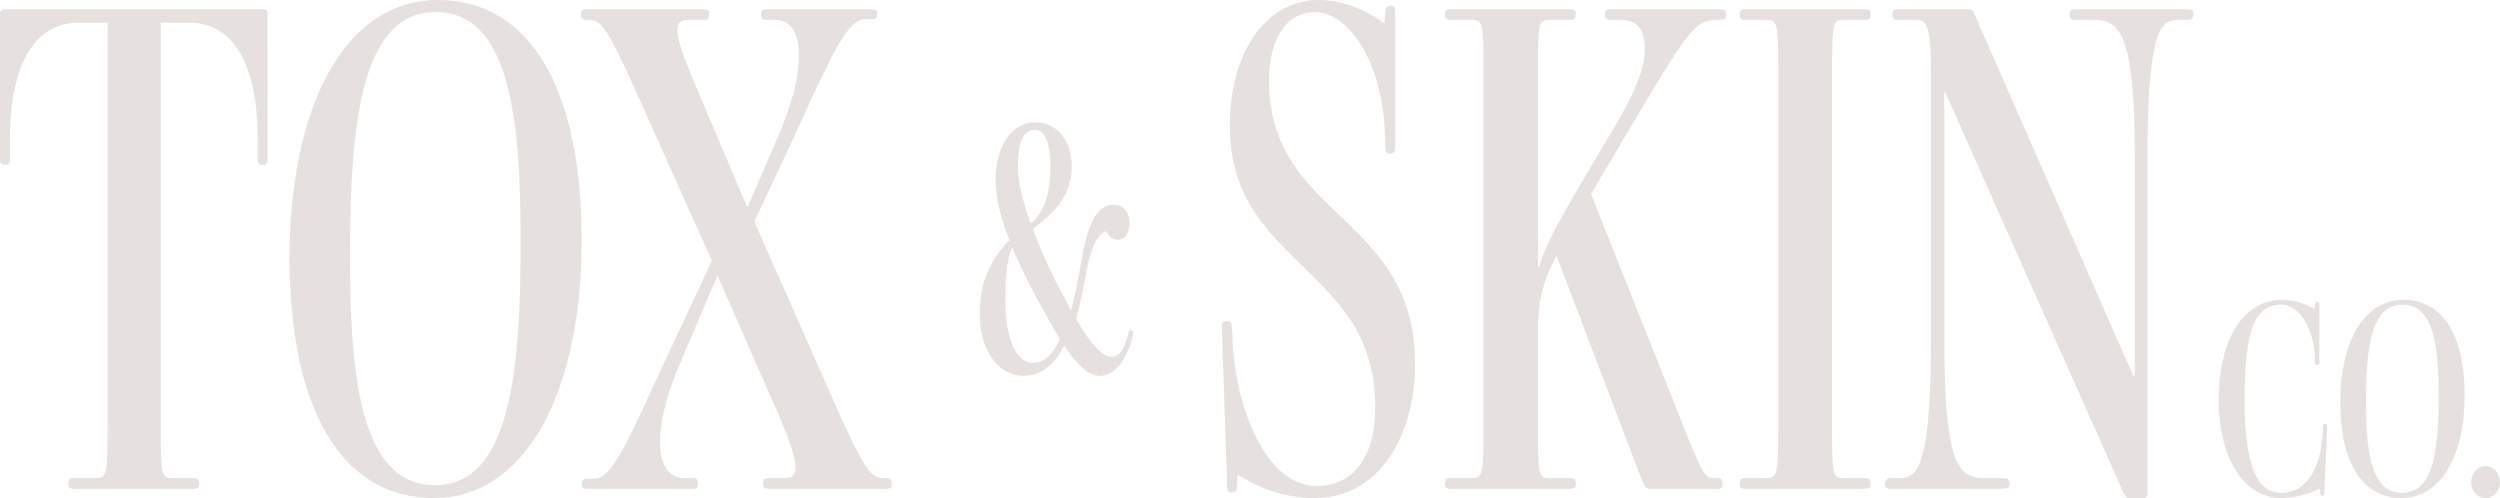 <?xml version="1.0" encoding="UTF-8"?><svg id="Layer_2" xmlns="http://www.w3.org/2000/svg" viewBox="0 0 1055.69 210.3"><defs><style>.cls-1{fill:#e6e1de;stroke-width:0px;}</style></defs><path class="cls-1" d="M31.41,206.4c-1.68,0-2.52-.3-2.52-1.8v-.6c0-1.8.84-2.1,2.52-2.1h8.69c5.05,0,5.33-.9,5.33-22.8V9.6h-12.34C15.42,9.6,4.21,26.1,4.21,58.8v7.8c0,2.1-.28,3-1.68,3h-.56c-1.68,0-1.96-.9-1.96-3V6.3c0-1.8.28-2.4,2.8-2.4h107.68c2.24,0,2.52.6,2.52,2.4v60.3c0,2.1-.28,3-1.96,3h-.56c-1.4,0-1.68-.9-1.68-3v-7.8c0-32.7-10.94-49.2-28.88-49.2h-12.06v169.5c0,21.9.28,22.8,5.05,22.8h8.69c1.68,0,2.52.3,2.52,2.1v.6c0,1.5-.84,1.8-2.52,1.8H31.41Z"/><path class="cls-1" d="M183.11,210.3c-39.54,0-60.85-38.7-60.85-101.4S144.97,0,184.79,0s60.85,38.7,60.85,101.4-22.71,108.9-62.53,108.9ZM183.95,5.1c-31.69,0-36.17,48-36.17,102.9,0,50.4,4.21,96.9,35.89,96.9s36.17-47.7,36.17-102.6c0-50.4-3.93-97.2-35.89-97.2Z"/><path class="cls-1" d="M324.99,206.4c-1.96,0-2.8-.3-2.8-1.8v-.6c0-1.8.84-2.1,2.8-2.1h6.17c3.09,0,4.77-1.2,4.77-4.5,0-4.8-3.37-14.1-11.22-31.5l-21.59-49.2h-.28l-14.58,34.2c-6.17,14.1-9.53,25.5-9.53,36,0,9.3,3.65,15,10.38,15h3.36c1.4,0,2.24.3,2.24,2.1v.6c0,1.5-.84,1.8-2.24,1.8h-44.31c-1.68,0-2.52-.3-2.52-1.8v-.6c0-1.5.84-1.8,2.52-1.8h1.4c4.49,0,7.01-.9,14.02-13.5,3.65-6.9,8.41-17.1,15.42-32.4l21.59-46.2-29.44-65.7c-15.42-34.8-17.67-36-22.71-36h-.56c-1.68,0-2.52-.3-2.52-2.1v-.6c0-1.5.84-1.8,2.52-1.8h49.07c1.68,0,2.52.3,2.52,1.8v.6c0,1.8-.84,2.1-2.52,2.1h-6.45c-2.8,0-4.49.9-4.49,4.5,0,4.5,3.64,13.8,11.22,31.5l18.23,42.9h.28l12.06-27.9c6.17-14.1,9.53-25.5,9.53-36,0-9.3-3.37-15-9.81-15h-3.65c-1.68,0-2.52-.3-2.52-2.1v-.6c0-1.5.84-1.8,2.52-1.8h43.74c1.96,0,2.8.3,2.8,1.8v.6c0,1.5-.84,1.8-2.8,1.8h-1.12c-4.49,0-7.29,1.2-15.14,15.6-3.36,6.9-8.13,16.5-14.3,30.3l-18.51,39.6,31.97,72.3c15.42,35.1,17.67,36,22.99,36h.56c1.68,0,2.52.3,2.52,2.1v.6c0,1.5-.84,1.8-2.52,1.8h-49.07Z"/><path class="cls-1" d="M472.11,101.25c-2.29,0-3.86-1.38-5.14-3.67-3.43,1.68-5,5.35-6.28,9.32-2,5.96-3,15.89-6.28,27.81,6.85,11.61,11.28,15.89,14.85,15.89,3,0,5.57-2.44,7.28-10.08.14-1.07.43-1.22,1-1.07l.57.31c.71.15.57.46.43,1.22-2,9.78-7.43,17.72-14,17.72-5.28,0-10.14-5.19-15.14-12.83-4,8.56-10.28,12.83-17.28,12.83-10.14,0-18.42-10.08-18.42-26.43,0-12.99,4.43-22.61,12.57-30.86-4.28-10.85-5.85-18.64-5.85-25.97,0-12.83,6.28-23.83,16.99-23.83,7.57,0,15.14,6.26,15.14,18.95s-8,19.71-16.42,26.13c2.71,7.33,6.14,15.13,10,22.76l6.14,11.61c3.43-12.83,4.71-25.06,6.71-31.47,2-7.49,5.57-13.14,11.28-13.14,3.71,0,6.71,2.75,6.71,7.79,0,4.13-1.86,7.03-4.85,7.03ZM427.41,104.46c-2.57,5.81-2.86,14.82-2.86,23.07.14,11.31,2.71,25.67,11.71,25.67,4.14,0,8.14-2.9,11.28-10.08-3.43-5.65-6.85-12.07-10.57-18.64-4-7.64-7.14-14.36-9.57-20.01ZM435.27,94.38c5.57-4.74,8.28-11.46,8.28-24.6,0-6.26-1.29-14.97-6.43-14.97-5.86,0-7.28,7.18-7.28,15.58,0,6.11,2,14.51,5.43,23.99Z"/><path class="cls-1" d="M555.2,210.3c-12.9,0-23.83-4.2-32.53-9.9l-.28,4.8c0,1.8-.28,2.7-2.24,2.7h-.28c-1.4,0-1.68-.9-1.68-2.7l-2.24-66.9c0-1.8.28-2.7,1.96-2.7h.56c1.4,0,1.68.9,1.68,2.7l.28,3.3c.56,27.9,13.18,63.6,35.61,63.6,15.7,0,24.68-12.6,24.68-33,0-32.7-17.67-46.8-33.65-62.7-14.02-13.8-27.76-28.5-27.76-56.4,0-30,14.58-53.1,37.58-53.1,11.22,0,21.31,5.1,27.76,9.9l.28-4.8c0-1.8.56-2.7,2.24-2.7h.28c1.4,0,1.68.9,1.68,2.7v57c0,1.8-.28,2.7-1.96,2.7h-.56c-1.4,0-1.68-.9-1.68-2.7v-1.2c0-34.2-15.42-55.8-29.72-55.8-12.62,0-19.35,12.6-19.35,28.8,0,26.7,12.9,40.8,26.92,54.3,16.54,15.9,34.77,31.2,34.77,65.7,0,29.1-14.58,56.4-42.34,56.4Z"/><path class="cls-1" d="M696.81,206.4c-1.96,0-2.24-.9-3.36-3.3l-36.17-95.1c-5.33,9.6-7.85,18.9-7.85,31.5v39.6c0,21.9.28,22.8,5.05,22.8h8.41c1.68,0,2.52.3,2.52,2.1v.6c0,1.5-.84,1.8-2.52,1.8h-50.19c-1.68,0-2.52-.3-2.52-1.8v-.6c0-1.8.84-2.1,2.52-2.1h8.69c4.77,0,5.05-.9,5.05-22.8V31.2c0-21.9-.28-22.8-5.05-22.8h-8.69c-1.68,0-2.52-.3-2.52-2.1v-.6c0-1.5.84-1.8,2.52-1.8h50.19c1.68,0,2.52.3,2.52,1.8v.6c0,1.8-.84,2.1-2.52,2.1h-8.41c-4.77,0-5.05.9-5.05,22.8v81.3h.56c3.37-12.3,14.86-30,29.72-55.5,8.69-14.4,14.86-26.1,14.86-36.6,0-8.7-3.93-12-10.37-12h-3.93c-1.68,0-2.52-.3-2.52-2.1v-.6c0-1.5.84-1.8,2.52-1.8h45.99c1.68,0,2.52.3,2.52,1.8v.6c0,1.8-.84,2.1-2.52,2.1h-1.4c-8.41,0-11.78,4.5-29.72,34.2l-23.27,39.3,35.33,88.8c11.5,29.4,12.62,31.2,16.26,31.2h1.4c1.68,0,2.52.3,2.52,2.1v.6c0,1.5-.84,1.8-2.52,1.8h-28.04Z"/><path class="cls-1" d="M737.18,206.4c-1.68,0-2.52-.3-2.52-1.8v-.6c0-1.8.84-2.1,2.52-2.1h8.41c5.05,0,5.33-.9,5.33-22.8V31.2c0-21.9-.28-22.8-5.33-22.8h-8.41c-1.68,0-2.52-.3-2.52-2.1v-.6c0-1.5.84-1.8,2.52-1.8h50.19c1.68,0,2.52.3,2.52,1.8v.6c0,1.8-.84,2.1-2.52,2.1h-8.69c-4.77,0-5.05.9-5.05,22.8v147.9c0,21.9.28,22.8,5.05,22.8h8.69c1.68,0,2.52.3,2.52,2.1v.6c0,1.5-.84,1.8-2.52,1.8h-50.19Z"/><path class="cls-1" d="M898.98,210.3c-.84,0-1.4-.6-2.24-2.1l-75.43-169.5h-.28v103.5c0,51.3,5.05,59.7,16.54,59.7h8.41c1.68,0,2.52.3,2.52,2.1v.6c0,1.5-.84,1.8-2.52,1.8h-47.39c-1.68,0-2.52-.3-2.52-1.8v-.6c0-1.8.84-2.1,2.52-2.1h4.21c7.85,0,12.62-8.7,12.62-59.7V32.4c0-22.5-1.96-24-6.45-24h-7.29c-1.68,0-2.52-.3-2.52-2.1v-.6c0-1.5.84-1.8,2.52-1.8h29.44c1.4,0,2.24.6,2.8,2.4l67.02,152.7h.56v-90.9c0-51.3-5.33-59.7-17.11-59.7h-7.85c-1.68,0-2.52-.3-2.52-2.1v-.6c0-1.5.84-1.8,2.52-1.8h47.11c1.68,0,2.52.3,2.52,1.8v.6c0,1.8-.84,2.1-2.52,2.1h-4.49c-7.85,0-12.34,8.7-12.34,59.7v140.1c0,1.5-.56,2.1-1.96,2.1h-5.89Z"/><path class="cls-1" d="M980.71,209.35c-.72,0-.84-.36-.96-1.07l-.24-1.91c-4.18,2.15-10.39,3.94-15.88,3.94-17.19,0-26.75-18.63-26.75-41.43s8.72-42.27,26.98-42.27c5.13,0,10.15,1.79,13.49,3.94l.24-1.91c.12-.84.24-1.07.96-1.07h.12c.6,0,.72.24.72,1.07v24.36c0,.72-.12,1.07-.84,1.07h-.24c-.6,0-.72-.36-.72-1.07v-.6c0-12.66-6.45-23.76-14.21-23.76-11.46,0-15.52,11.22-15.52,40,0,19.46,2.27,39.52,15.4,39.52,10.87,0,16.84-10.75,17.55-25.43l.12-2.63c0-.72.12-1.07.72-1.07h.24c.72,0,.84.36.84,1.07l-1.19,28.18c0,.72-.12,1.07-.72,1.07h-.12Z"/><path class="cls-1" d="M1014.14,210.3c-16.84,0-25.91-15.4-25.91-40.36s9.67-43.34,26.63-43.34,25.91,15.4,25.91,40.36-9.67,43.34-26.63,43.34ZM1014.5,128.63c-13.49,0-15.4,19.1-15.4,40.95,0,20.06,1.79,38.57,15.28,38.57s15.4-18.98,15.4-40.83c0-20.06-1.67-38.68-15.28-38.68Z"/><path class="cls-1" d="M1049.6,210.3c-3.7,0-6.09-2.99-6.09-6.69s2.63-6.81,6.09-6.81,6.09,3.1,6.09,6.81-2.63,6.69-6.09,6.69Z"/></svg>
